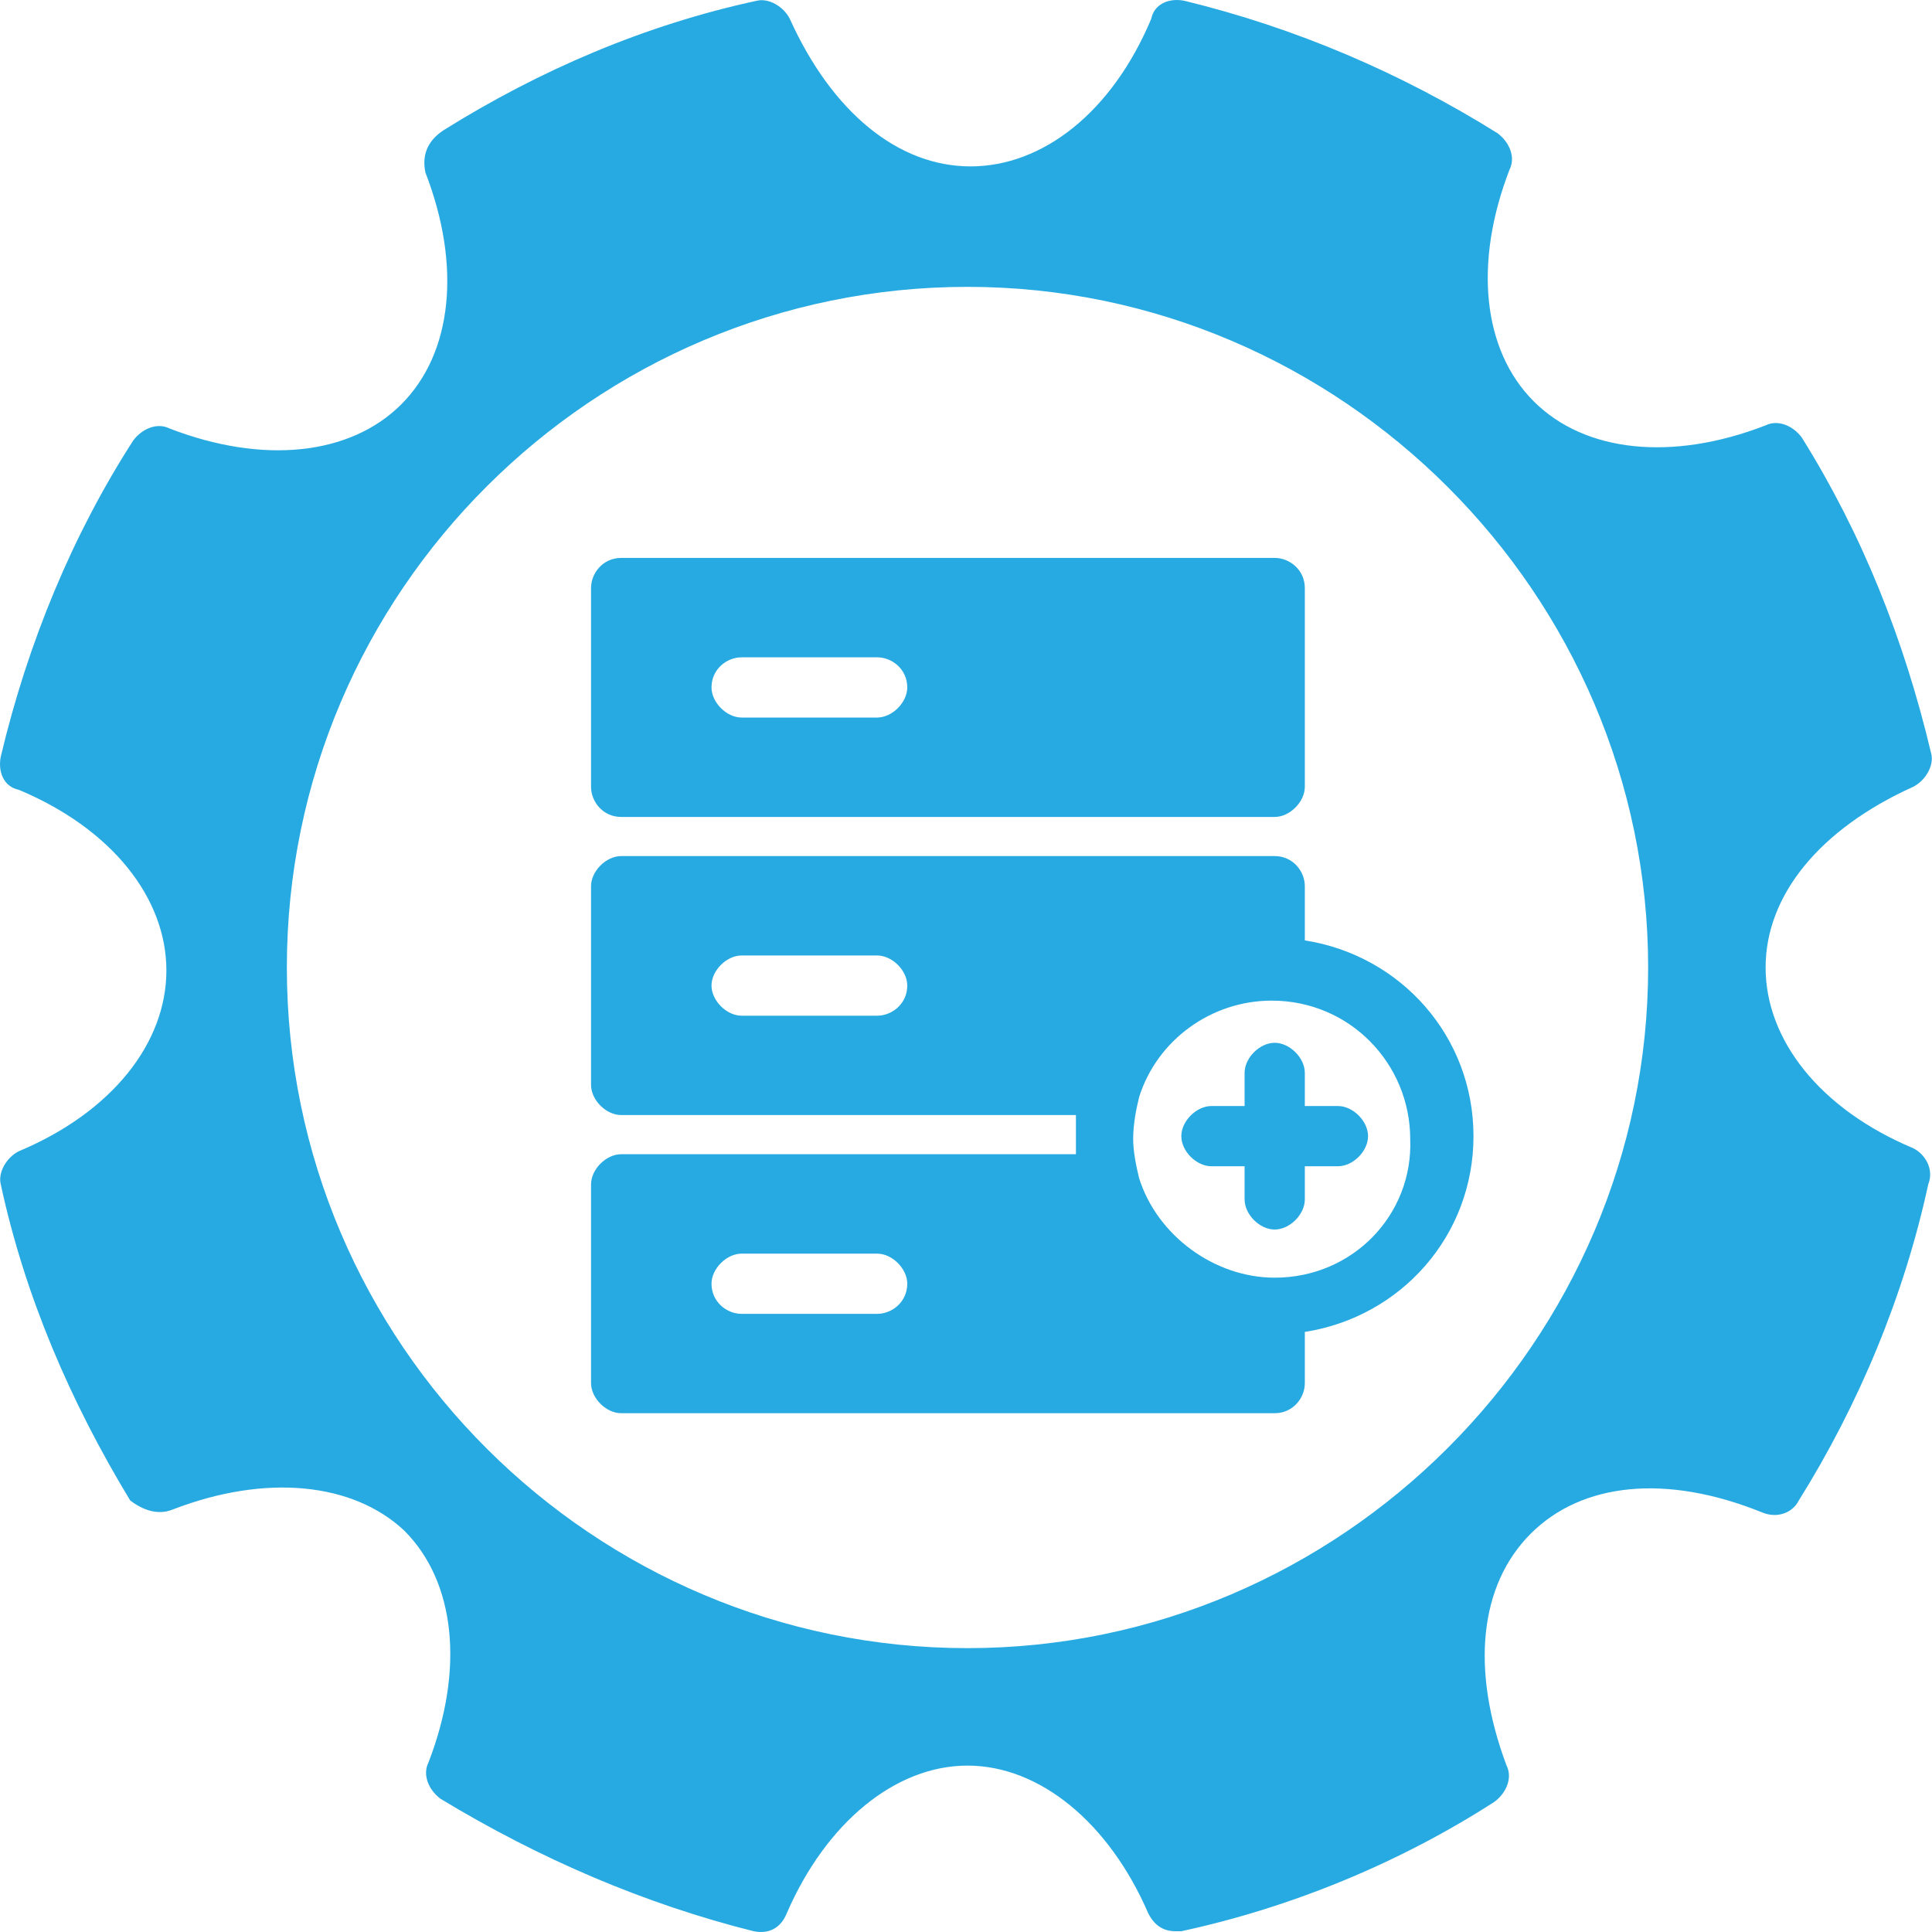 <svg width="40" height="40" viewBox="0 0 40 40" fill="none" xmlns="http://www.w3.org/2000/svg">
<g clip-path="url(#clip0_5406_8548)">
<path d="M39.61 23.772C37.677 22.962 36.555 21.528 36.555 20.031C36.555 18.535 37.677 17.163 39.61 16.29C39.86 16.165 40.047 15.854 39.984 15.604C39.423 13.235 38.55 11.052 37.303 9.057C37.116 8.807 36.804 8.683 36.555 8.807C34.622 9.556 32.814 9.369 31.754 8.309C30.694 7.249 30.507 5.44 31.255 3.507C31.38 3.258 31.255 2.946 31.006 2.759C29.01 1.512 26.828 0.577 24.521 0.016C24.209 -0.047 23.897 0.078 23.835 0.39C23.024 2.323 21.59 3.445 20.093 3.445C18.597 3.445 17.225 2.323 16.352 0.39C16.228 0.14 15.916 -0.047 15.666 0.016C13.359 0.514 11.177 1.45 9.182 2.697C8.807 2.946 8.745 3.258 8.807 3.57C9.556 5.503 9.369 7.311 8.309 8.371C7.249 9.431 5.44 9.618 3.507 8.87C3.258 8.745 2.946 8.87 2.759 9.119C1.512 11.052 0.577 13.297 0.016 15.666C-0.047 15.978 0.078 16.29 0.39 16.352C2.323 17.163 3.445 18.597 3.445 20.093C3.445 21.59 2.323 23.024 0.39 23.835C0.14 23.959 -0.047 24.271 0.016 24.521C0.514 26.828 1.45 29.01 2.697 31.068C2.946 31.255 3.258 31.38 3.57 31.255C5.503 30.507 7.311 30.694 8.371 31.691C9.431 32.751 9.618 34.56 8.87 36.493C8.745 36.742 8.87 37.054 9.119 37.241C11.177 38.488 13.359 39.423 15.604 39.984C15.916 40.047 16.165 39.922 16.29 39.61C17.101 37.74 18.535 36.555 20.031 36.555C21.528 36.555 22.962 37.74 23.772 39.61C23.897 39.86 24.084 39.984 24.334 39.984H24.458C26.765 39.486 29.01 38.55 30.943 37.303C31.192 37.116 31.317 36.804 31.192 36.555C30.444 34.56 30.631 32.814 31.691 31.754C32.751 30.694 34.497 30.507 36.493 31.317C36.804 31.442 37.116 31.317 37.241 31.068C38.488 29.073 39.423 26.828 39.922 24.521C40.047 24.209 39.86 23.897 39.61 23.772ZM20.031 34.123C12.299 34.123 5.939 27.825 5.939 20.031C5.939 12.237 12.299 5.939 20.031 5.939C27.763 5.939 34.123 12.299 34.123 20.031C34.123 27.763 27.763 34.123 20.031 34.123Z" fill="#27AAE1"/>
<path d="M26.391 11.551H12.861C12.486 11.551 12.237 11.863 12.237 12.175V16.29C12.237 16.602 12.486 16.914 12.861 16.914H26.391C26.703 16.914 27.015 16.602 27.015 16.29V12.175C27.015 11.801 26.703 11.551 26.391 11.551ZM18.16 14.856H15.355C15.043 14.856 14.731 14.544 14.731 14.232C14.731 13.858 15.043 13.609 15.355 13.609H18.16C18.472 13.609 18.784 13.858 18.784 14.232C18.784 14.544 18.472 14.856 18.16 14.856Z" fill="#27AAE1"/>
<path d="M27.015 19.47V18.348C27.015 18.036 26.765 17.724 26.391 17.724H12.861C12.549 17.724 12.237 18.036 12.237 18.348V22.463C12.237 22.775 12.549 23.086 12.861 23.086H22.276V23.897H12.861C12.549 23.897 12.237 24.209 12.237 24.521V28.636C12.237 28.948 12.549 29.259 12.861 29.259H26.391C26.765 29.259 27.015 28.948 27.015 28.636V27.576C29.01 27.264 30.507 25.581 30.507 23.523C30.507 21.465 29.01 19.782 27.015 19.47ZM18.16 21.029H15.355C15.043 21.029 14.731 20.717 14.731 20.405C14.731 20.093 15.043 19.782 15.355 19.782H18.16C18.472 19.782 18.784 20.093 18.784 20.405C18.784 20.779 18.472 21.029 18.16 21.029ZM18.16 27.202H15.355C15.043 27.202 14.731 26.952 14.731 26.578C14.731 26.267 15.043 25.955 15.355 25.955H18.16C18.472 25.955 18.784 26.267 18.784 26.578C18.784 26.952 18.472 27.202 18.16 27.202ZM26.391 26.453C25.144 26.453 23.959 25.581 23.585 24.396C23.523 24.146 23.461 23.835 23.461 23.585C23.461 23.273 23.523 22.962 23.585 22.712C23.959 21.528 25.082 20.717 26.329 20.717C27.95 20.717 29.197 22.026 29.197 23.585C29.259 25.144 28.012 26.453 26.391 26.453Z" fill="#27AAE1"/>
<path d="M25.768 22.213V22.899H25.082C24.77 22.899 24.458 23.211 24.458 23.523C24.458 23.835 24.77 24.146 25.082 24.146H25.768V24.832C25.768 25.144 26.079 25.456 26.391 25.456C26.703 25.456 27.015 25.144 27.015 24.832V24.146H27.701C28.012 24.146 28.324 23.835 28.324 23.523C28.324 23.211 28.012 22.899 27.701 22.899H27.015V22.213C27.015 21.902 26.703 21.59 26.391 21.59C26.079 21.59 25.768 21.902 25.768 22.213Z" fill="#27AAE1"/>
</g>
<defs>
<clipPath id="clip0_5406_8548">
<rect width="39.999" height="40" fill="white" transform="translate(0.001)"/>
</clipPath>
</defs>
</svg>
